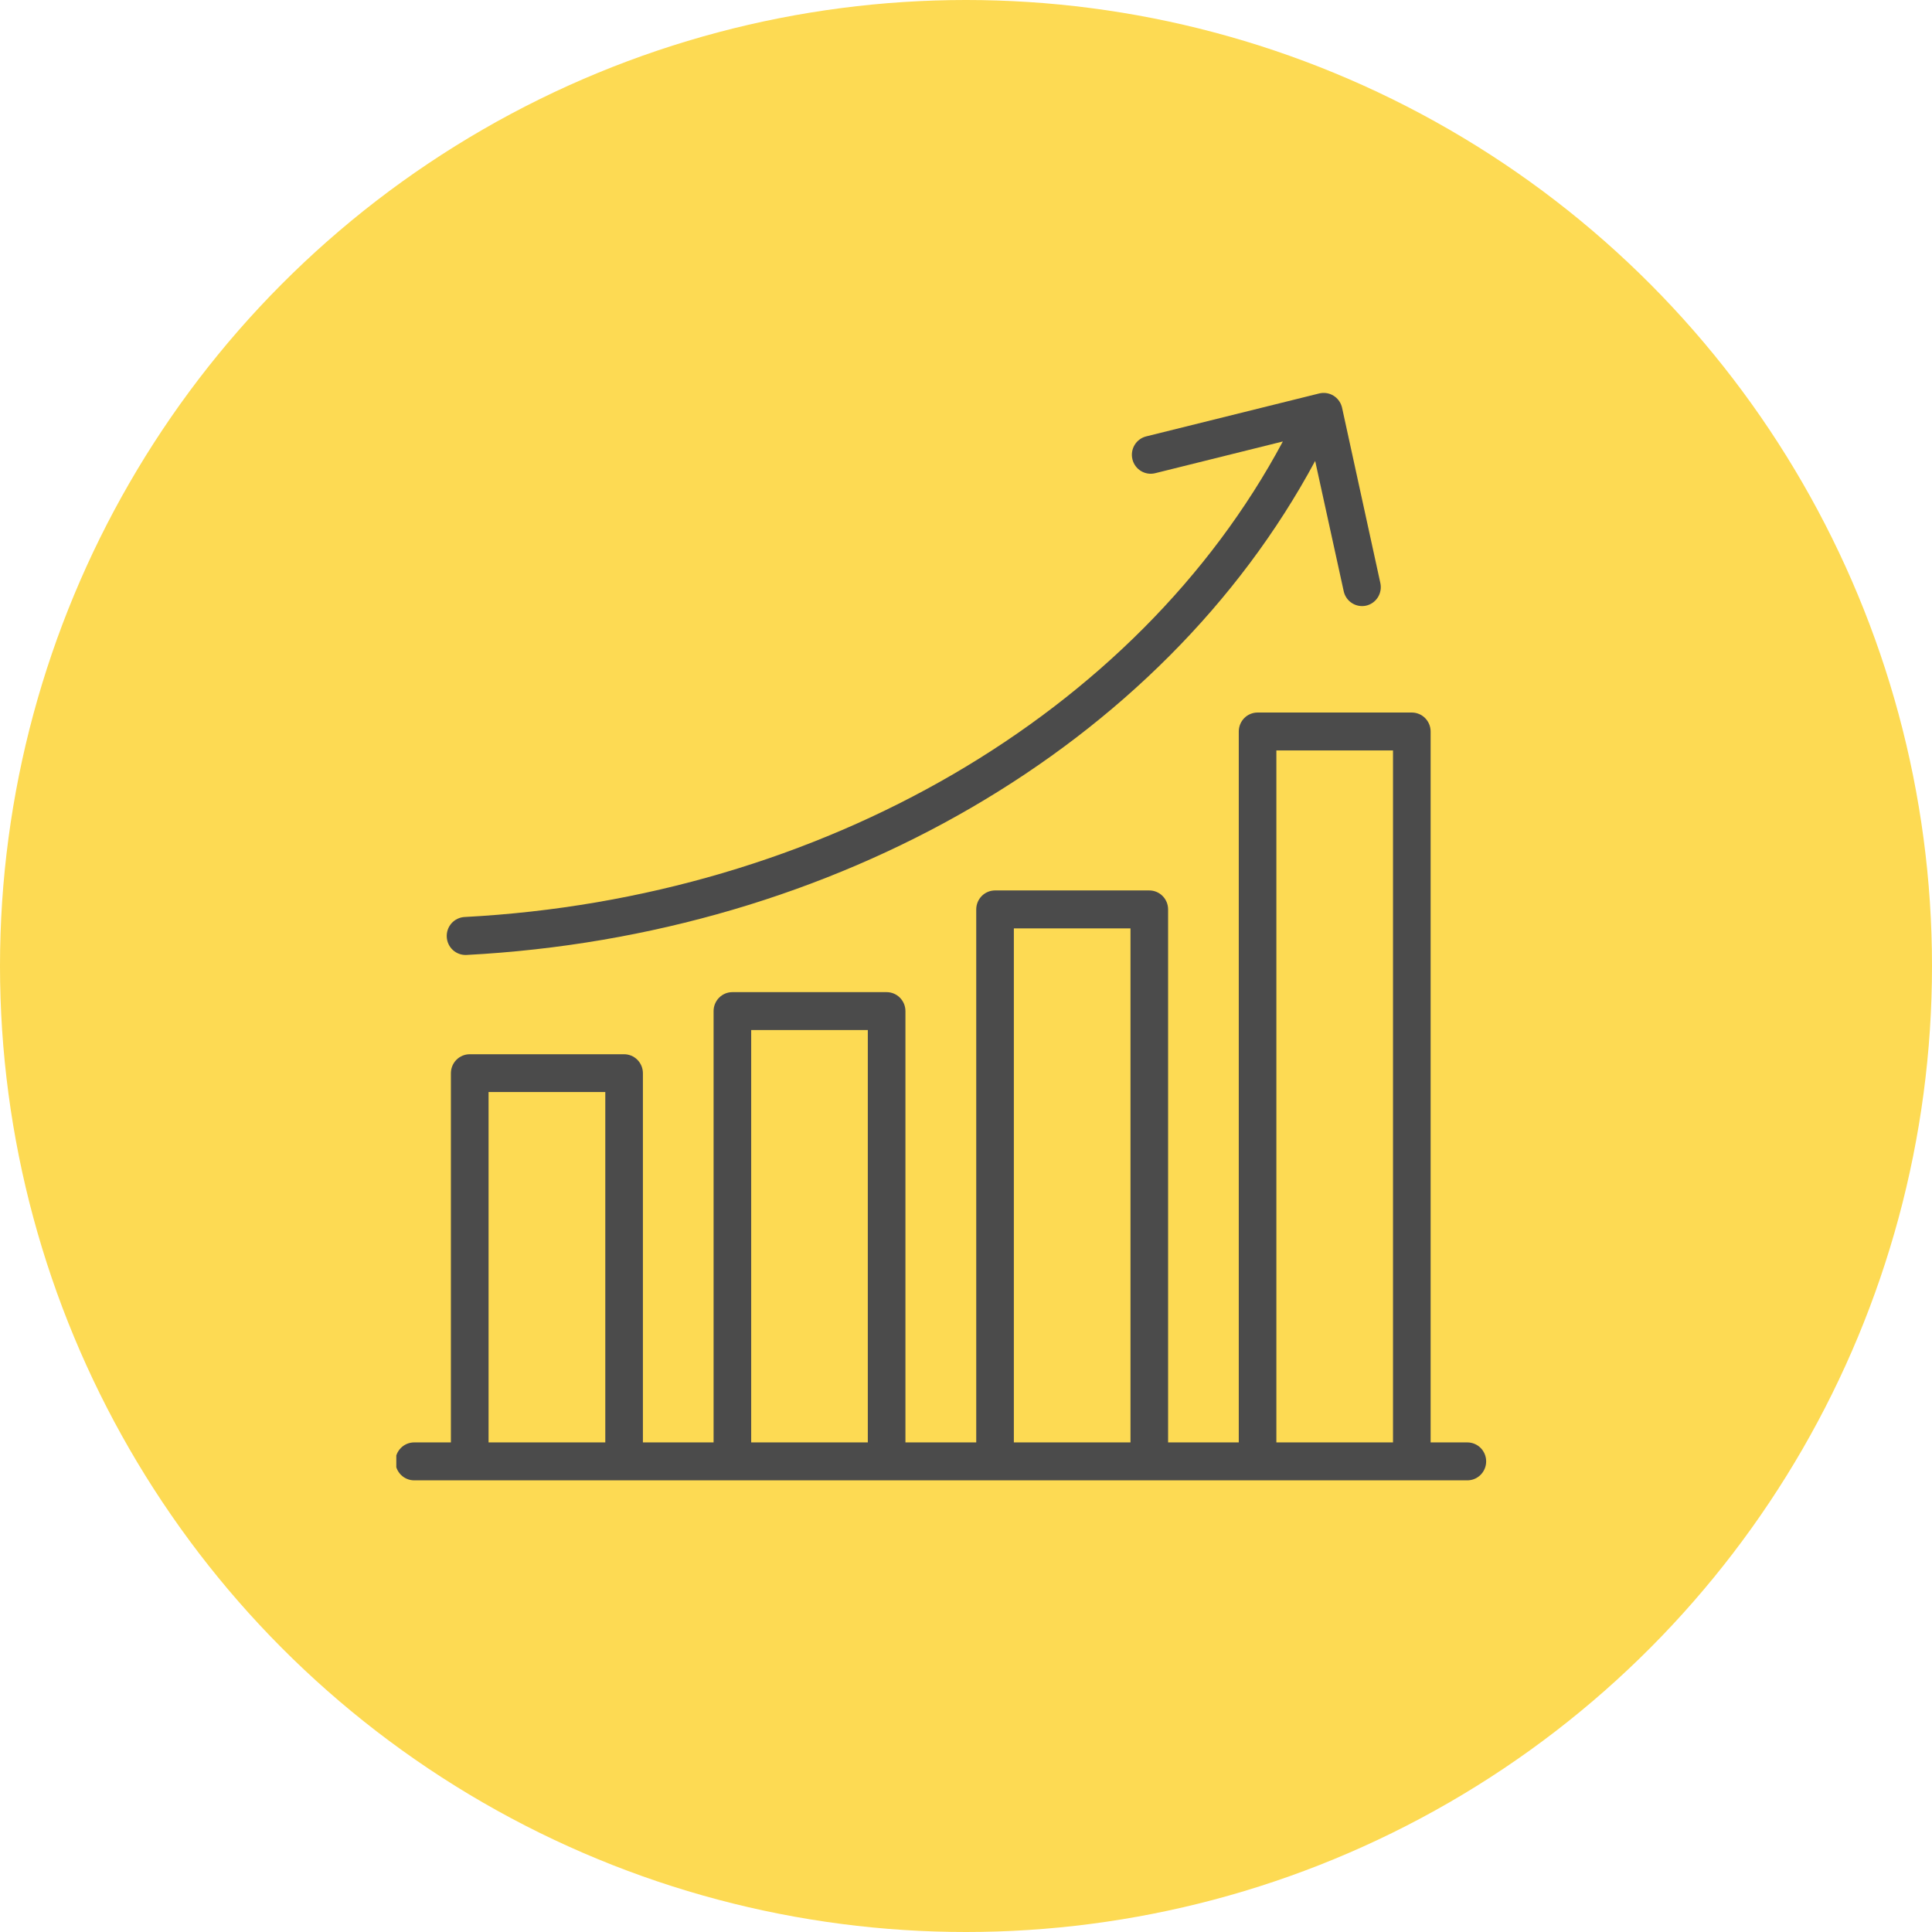 <?xml version="1.0" encoding="UTF-8"?> <svg xmlns="http://www.w3.org/2000/svg" width="117" height="117" viewBox="0 0 117 117" fill="none"><circle cx="58.5" cy="58.5" r="58.5" fill="#FDDA53"></circle><g clip-path="url(#clip0_787_450)"><path d="M80.086 23.797C80.018 23.801 79.951 23.812 79.886 23.828L69.411 26.428C69.118 26.501 68.865 26.689 68.709 26.949C68.553 27.21 68.506 27.522 68.579 27.818C68.651 28.113 68.837 28.367 69.096 28.524C69.355 28.682 69.665 28.729 69.958 28.656L77.688 26.735C68.873 43.219 49.759 54.399 28.132 55.533C27.982 55.541 27.835 55.579 27.7 55.645C27.565 55.71 27.443 55.801 27.343 55.914C27.243 56.027 27.166 56.158 27.117 56.301C27.067 56.444 27.047 56.595 27.055 56.746C27.071 57.049 27.206 57.334 27.43 57.537C27.654 57.74 27.949 57.846 28.25 57.831C50.543 56.662 70.363 45.183 79.645 27.914L81.374 35.806C81.439 36.102 81.618 36.36 81.872 36.523C82.126 36.687 82.434 36.742 82.728 36.678C83.022 36.612 83.278 36.431 83.44 36.176C83.602 35.921 83.657 35.611 83.594 35.315L81.274 24.691C81.214 24.424 81.062 24.187 80.844 24.023C80.626 23.858 80.357 23.779 80.086 23.797ZM76.162 43.15C75.86 43.149 75.57 43.269 75.355 43.483C75.141 43.698 75.02 43.989 75.019 44.293V87.351H70.739V55.07C70.738 54.919 70.709 54.769 70.651 54.63C70.593 54.491 70.509 54.364 70.403 54.258C70.296 54.152 70.171 54.067 70.032 54.01C69.894 53.953 69.745 53.924 69.595 53.924H60.255C59.954 53.925 59.666 54.047 59.453 54.261C59.241 54.476 59.121 54.766 59.12 55.07V87.351H54.832V61.226C54.831 60.924 54.711 60.634 54.498 60.419C54.286 60.205 53.998 60.084 53.697 60.083H44.348C44.047 60.084 43.76 60.205 43.547 60.419C43.335 60.634 43.215 60.924 43.214 61.226V87.351H38.934V64.987C38.932 64.683 38.811 64.391 38.597 64.177C38.383 63.963 38.092 63.843 37.79 63.844H28.45C28.148 63.843 27.858 63.963 27.643 64.177C27.429 64.391 27.308 64.683 27.306 64.987V87.351H25.087C24.936 87.35 24.787 87.38 24.648 87.437C24.509 87.495 24.383 87.58 24.277 87.687C24.171 87.794 24.086 87.921 24.029 88.061C23.972 88.201 23.943 88.351 23.943 88.503C23.944 88.654 23.973 88.803 24.031 88.942C24.089 89.082 24.173 89.208 24.279 89.314C24.385 89.421 24.511 89.505 24.65 89.562C24.788 89.62 24.937 89.649 25.087 89.648H88.866C89.167 89.647 89.455 89.526 89.667 89.311C89.88 89.097 90 88.806 90 88.503C90.001 88.352 89.972 88.203 89.915 88.063C89.858 87.924 89.775 87.797 89.67 87.69C89.564 87.583 89.439 87.498 89.301 87.44C89.163 87.382 89.015 87.352 88.866 87.351H86.637V44.293C86.636 43.991 86.516 43.701 86.303 43.486C86.091 43.272 85.803 43.152 85.502 43.15H76.162ZM77.296 45.446H84.359V87.351H77.296V45.446ZM61.398 56.222H68.461V87.351H61.398V56.222ZM45.491 62.378H52.554V87.351H45.491V62.378ZM29.587 66.133H36.656V87.351H29.587V66.133Z" fill="#4B4B4B"></path></g><defs><clipPath id="clip0_787_450"><rect width="66" height="70" fill="white" transform="translate(24 20)"></rect></clipPath></defs></svg> 